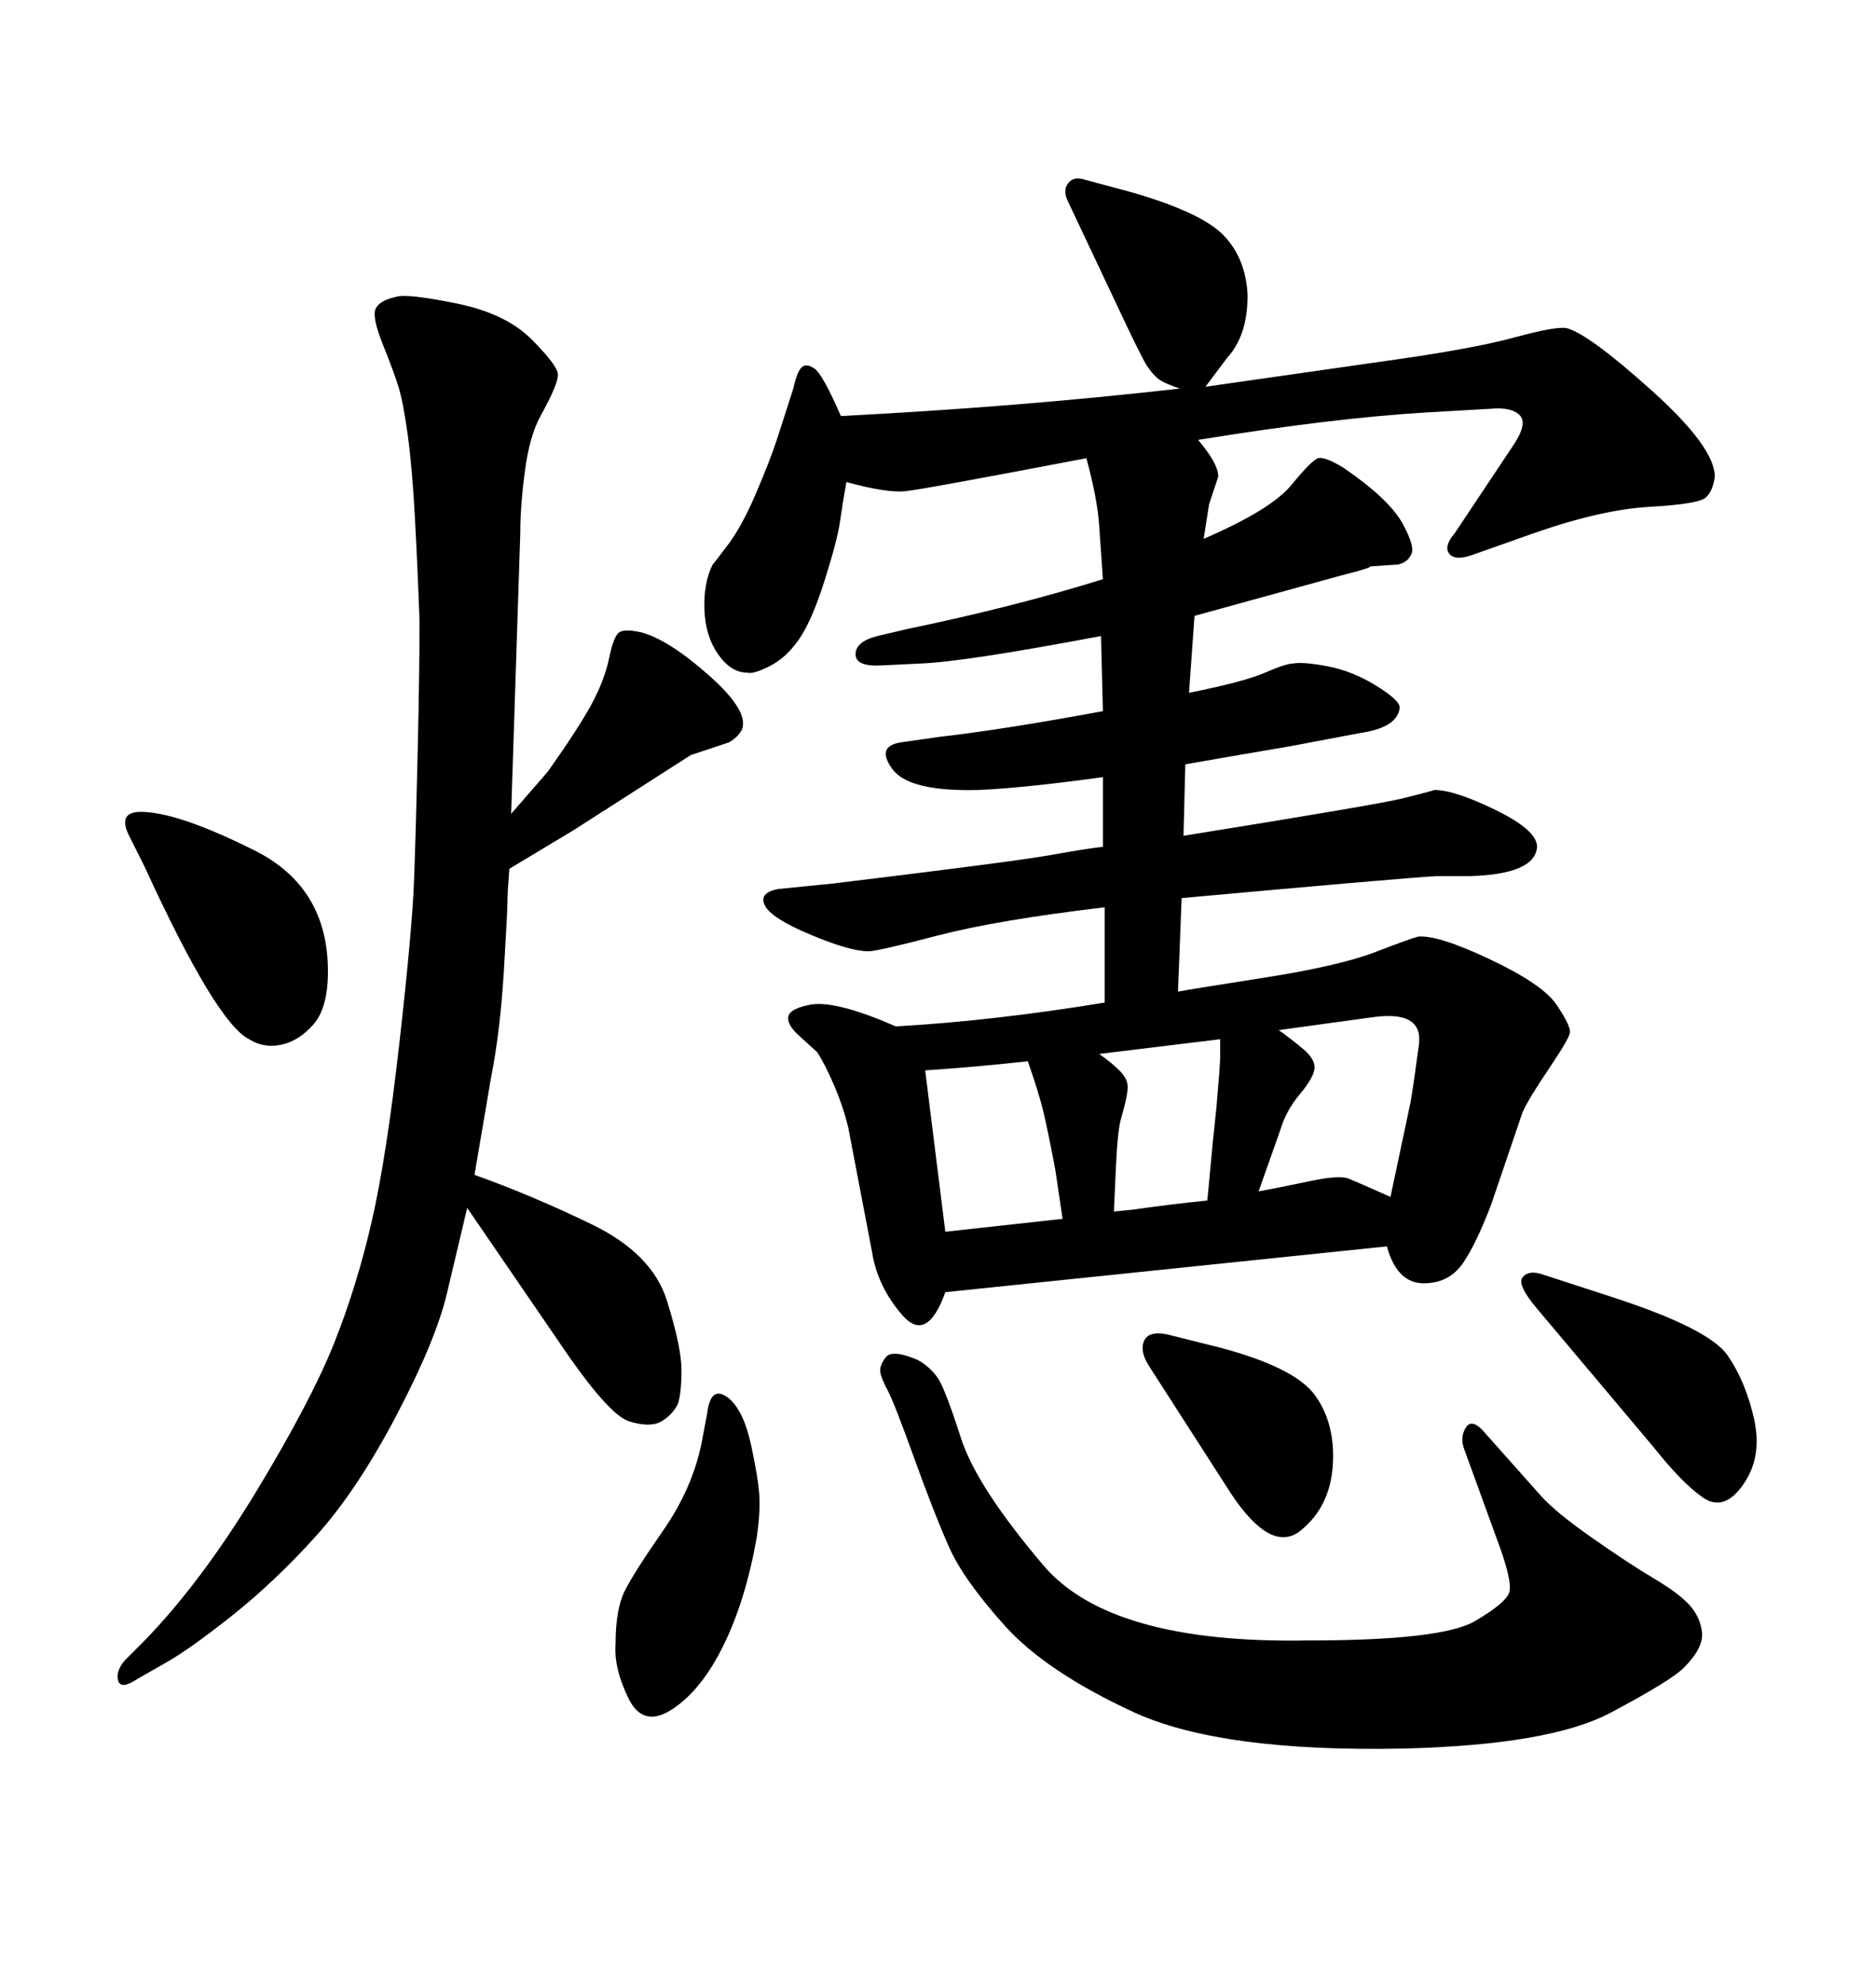 <svg xmlns="http://www.w3.org/2000/svg" xmlns:xlink="http://www.w3.org/1999/xlink" width="300" height="317.285"><path d="M188.96 143.55L188.38 158.50Q189.84 158.20 202.00 156.30Q214.16 154.39 219.87 152.20Q225.59 150 226.76 149.71L226.76 149.71Q229.98 149.41 238.33 153.37Q246.68 157.32 248.88 160.55Q251.07 163.77 251.07 164.94L251.07 164.94Q251.07 165.82 247.71 170.80Q244.34 175.78 243.46 177.83L243.46 177.83L238.48 192.48Q236.13 198.63 234.08 201.71Q232.03 204.79 228.52 205.08L228.52 205.08Q223.54 205.66 221.78 199.22L221.78 199.22L151.17 206.54Q148.24 214.75 144.29 210.21Q140.33 205.66 139.45 200.10L139.45 200.10L135.64 180.18Q134.77 176.66 133.30 173.29Q131.84 169.92 130.66 168.16L130.66 168.16L127.44 165.23Q125.68 163.48 126.12 162.30Q126.56 161.13 129.79 160.55L129.79 160.55Q133.89 159.96 143.26 164.06L143.26 164.06Q158.79 163.18 176.66 160.25L176.66 160.25L176.66 145.02Q159.38 147.07 149.85 149.56Q140.33 152.05 138.87 152.05L138.87 152.05Q135.94 152.05 129.64 149.41Q123.34 146.78 122.31 144.73Q121.29 142.68 124.51 142.09L124.51 142.09L133.30 141.21Q162.30 137.70 168.02 136.67Q173.73 135.64 176.37 135.35L176.37 135.35L176.37 124.22Q163.48 125.98 156.45 126.27L156.45 126.27Q145.31 126.56 142.68 122.90Q140.04 119.24 144.14 118.65L144.14 118.65L150.29 117.77Q160.55 116.60 176.37 113.67L176.37 113.67L176.07 101.66Q154.39 105.76 147.36 106.05L147.36 106.05L141.21 106.35Q136.82 106.64 136.82 104.59Q136.82 102.54 140.33 101.66L140.33 101.66L145.31 100.49Q162.30 96.97 176.37 92.58L176.37 92.58Q176.07 88.48 175.78 84.08Q175.49 79.69 173.73 73.24L173.73 73.24Q147.66 78.22 144.73 78.52Q141.80 78.81 135.35 77.05L135.35 77.05Q134.77 80.27 134.33 83.35Q133.89 86.43 131.84 92.87Q129.79 99.32 127.73 102.25Q125.68 105.18 123.05 106.49Q120.41 107.81 119.53 107.52L119.53 107.52Q116.89 107.52 114.84 104.59Q112.79 101.66 112.65 97.41Q112.50 93.16 113.96 90.23L113.96 90.23Q114.26 89.94 116.46 87.01Q118.65 84.08 120.85 78.96Q123.05 73.83 124.22 70.31L124.22 70.31L126.86 62.11Q127.44 59.47 128.17 58.74Q128.91 58.01 130.22 58.89Q131.54 59.77 134.47 66.50L134.47 66.50Q162.89 65.04 188.67 62.11L188.67 62.11Q186.04 61.23 185.16 60.50Q184.28 59.77 183.40 58.45Q182.52 57.13 178.13 47.75L178.13 47.75L170.80 32.23Q169.92 30.47 170.80 29.30Q171.68 28.13 173.44 28.71L173.44 28.71L181.05 30.76Q192.19 33.98 195.70 37.65Q199.22 41.31 199.51 47.17L199.51 47.17Q199.51 53.61 196.29 57.13L196.29 57.13L192.77 61.82Q211.23 59.18 223.54 57.42Q235.84 55.66 242.29 53.91Q248.73 52.15 250.49 52.44L250.49 52.44Q254.00 53.32 264.11 62.40Q274.22 71.48 274.22 76.17L274.22 76.17Q273.93 78.52 272.75 79.54Q271.58 80.57 263.82 81.01Q256.05 81.45 245.21 85.25L245.21 85.25L235.25 88.77Q232.62 89.65 231.74 88.48Q230.86 87.30 232.62 85.25L232.62 85.25L241.99 71.19Q244.34 67.68 243.02 66.36Q241.70 65.04 238.48 65.33L238.48 65.33L228.22 65.92Q213.28 66.80 191.60 70.31L191.60 70.31Q194.82 74.12 194.82 76.17L194.82 76.17L193.36 80.57L192.48 86.13Q203.32 81.45 206.54 77.49Q209.77 73.54 210.79 73.24Q211.82 72.95 214.75 74.71L214.75 74.71Q222.07 79.69 224.27 83.64Q226.46 87.60 225.59 88.77L225.59 88.77Q225 89.94 223.54 90.23L223.54 90.23L219.14 90.53Q219.14 90.82 214.45 91.99L214.45 91.99L191.02 98.44L190.14 110.74Q198.93 108.98 202.29 107.52Q205.66 106.05 206.84 106.05L206.84 106.05Q208.30 105.76 212.26 106.49Q216.21 107.23 220.02 109.57Q223.83 111.91 223.83 113.09L223.83 113.09Q223.54 116.31 217.38 117.19L217.38 117.19L206.54 119.24Q194.53 121.29 189.55 122.17L189.55 122.17L189.26 133.59Q220.31 128.61 224.41 127.59Q228.52 126.56 229.39 126.27L229.39 126.27Q232.62 126.27 239.21 129.49Q245.80 132.71 245.80 135.35L245.80 135.35Q245.51 139.75 234.96 140.04L234.96 140.04L229.69 140.04Q224.41 140.33 188.96 143.55L188.96 143.55ZM175.78 168.46L175.78 168.46Q177.83 169.92 179.00 171.09Q180.18 172.27 180.32 173.44Q180.47 174.61 179.30 178.71L179.30 178.71Q178.71 180.47 178.42 187.21L178.42 187.21L178.13 193.65L181.05 193.36Q187.21 192.48 193.07 191.89L193.07 191.89Q193.65 185.74 193.95 182.52L193.95 182.52L194.53 176.95Q195.12 170.21 195.12 169.04L195.12 169.04L195.12 166.11Q185.45 167.29 175.78 168.46ZM151.17 196.88L169.92 194.82L168.75 186.91Q167.58 180.76 166.85 177.69Q166.11 174.61 164.36 169.63L164.36 169.63Q156.45 170.51 147.95 171.09L147.95 171.09L151.17 196.88ZM219.43 162.60L204.49 164.65Q206.54 166.11 208.45 167.72Q210.35 169.34 210.21 170.80Q210.06 172.27 207.86 174.90Q205.66 177.54 204.79 180.47L204.79 180.47L201.27 190.43Q204.49 189.84 209.33 188.82Q214.16 187.79 215.63 188.38Q217.09 188.96 222.36 191.31L222.36 191.31L225.59 176.07Q226.17 172.56 226.90 166.99Q227.64 161.43 219.43 162.60L219.43 162.60ZM239.94 247.56L239.94 247.56L234.08 231.45Q233.50 229.69 234.38 228.22Q235.25 226.76 237.01 228.52L237.01 228.52L246.39 239.06Q248.73 241.70 254.59 245.80Q260.45 249.90 264.40 252.25Q268.36 254.59 270.12 256.49Q271.88 258.40 272.17 260.89Q272.46 263.38 269.24 266.60L269.24 266.60Q267.19 268.65 257.52 273.78Q247.85 278.91 224.41 279.49L224.41 279.49Q195.12 280.08 181.20 273.63Q167.29 267.19 160.69 259.86Q154.10 252.54 151.76 247.27Q149.41 241.99 146.19 233.06Q142.97 224.12 141.94 222.22Q140.92 220.31 140.77 219.29Q140.63 218.26 141.65 216.94Q142.68 215.63 146.78 217.38L146.78 217.38Q148.83 218.55 150 220.31Q151.17 222.07 153.66 229.83Q156.15 237.60 166.85 250.20Q177.54 262.79 209.18 262.21L209.18 262.21Q230.57 262.21 235.84 259.13Q241.11 256.05 241.41 254.30Q241.70 252.54 239.94 247.56ZM112.21 230.57L112.21 230.57L113.09 225.88Q113.67 221.19 116.60 223.54L116.60 223.54Q118.95 225.59 120.12 231.01Q121.29 236.43 121.44 239.21Q121.58 241.99 121.00 245.80L121.00 245.80Q119.24 255.76 115.72 262.94Q112.21 270.12 107.52 273.19Q102.83 276.27 100.49 271.44Q98.14 266.60 98.44 262.79L98.44 262.79Q98.44 257.23 99.90 254.30Q101.37 251.37 106.05 244.63Q110.74 237.89 112.21 230.57ZM23.14 138.57L23.14 138.57L20.51 133.30Q18.75 129.49 23.14 129.79L23.14 129.79Q29.00 130.08 40.72 135.94Q52.44 141.80 52.44 155.27L52.44 155.27Q52.44 161.13 50.10 163.77Q47.75 166.41 44.97 166.99Q42.19 167.58 39.84 166.11L39.84 166.11Q34.57 163.48 23.14 138.57ZM91.70 132.71L81.45 138.87Q81.15 142.68 81.15 144.14Q81.15 145.61 80.57 155.27Q79.98 164.94 78.52 172.27L78.52 172.27L75.88 187.79Q84.96 191.02 94.63 195.70Q104.30 200.39 106.64 207.86Q108.98 215.33 108.98 218.99Q108.98 222.66 108.40 224.41L108.40 224.41Q107.52 226.17 105.76 227.20Q104.00 228.22 100.63 227.20Q97.27 226.17 89.36 214.45L89.36 214.45L74.71 193.07Q73.24 199.22 71.48 206.69Q69.73 214.16 63.43 226.17Q57.13 238.18 50.54 245.51Q43.95 252.83 36.91 258.40Q29.88 263.96 26.07 266.02L26.07 266.02L21.97 268.36Q19.34 270.12 18.90 268.65Q18.46 267.19 19.92 265.43L19.92 265.43L23.14 262.21Q32.23 252.83 41.02 238.33Q49.80 223.83 53.47 214.60Q57.13 205.37 59.47 195.12Q61.82 184.86 63.87 166.70Q65.92 148.54 66.21 140.77Q66.50 133.01 66.80 119.97Q67.09 106.93 67.09 99.32L67.09 99.32Q66.80 91.11 66.36 82.91Q65.92 74.71 65.19 69.43Q64.45 64.16 63.72 61.82Q62.99 59.47 61.23 55.08Q59.47 50.68 60.06 49.37Q60.64 48.05 63.28 47.46L63.28 47.46Q65.04 46.88 72.95 48.49Q80.86 50.10 84.96 54.20Q89.06 58.30 89.21 59.77Q89.36 61.23 86.43 66.50L86.43 66.50Q84.67 69.73 83.94 75.29Q83.20 80.86 83.20 85.25L83.20 85.25L81.74 130.08L87.60 123.34Q92.58 116.31 94.63 112.50Q96.68 108.69 97.41 105.18Q98.14 101.66 99.02 101.07Q99.90 100.49 102.54 101.07L102.54 101.07Q106.93 102.25 113.38 107.96Q119.82 113.67 118.65 116.60L118.65 116.60Q118.07 117.77 116.60 118.65L116.60 118.65L110.45 120.70L91.70 132.71ZM196.88 238.77L183.69 218.26Q182.23 215.92 182.96 214.31Q183.69 212.70 186.62 213.28L186.62 213.28L194.82 215.33Q207.13 218.55 210.35 223.10Q213.57 227.64 213.13 234.23Q212.70 240.82 208.01 244.63Q203.32 248.44 196.88 238.77L196.88 238.77ZM264.55 231.45L264.55 231.45L245.80 209.18Q242.58 205.37 243.46 204.20Q244.34 203.03 246.39 203.61L246.39 203.61L258.11 207.42Q273.34 212.40 276.27 216.65Q279.20 220.90 280.52 226.90Q281.84 232.91 278.76 237.30Q275.68 241.70 272.31 239.36Q268.95 237.01 264.55 231.45Z"/></svg>